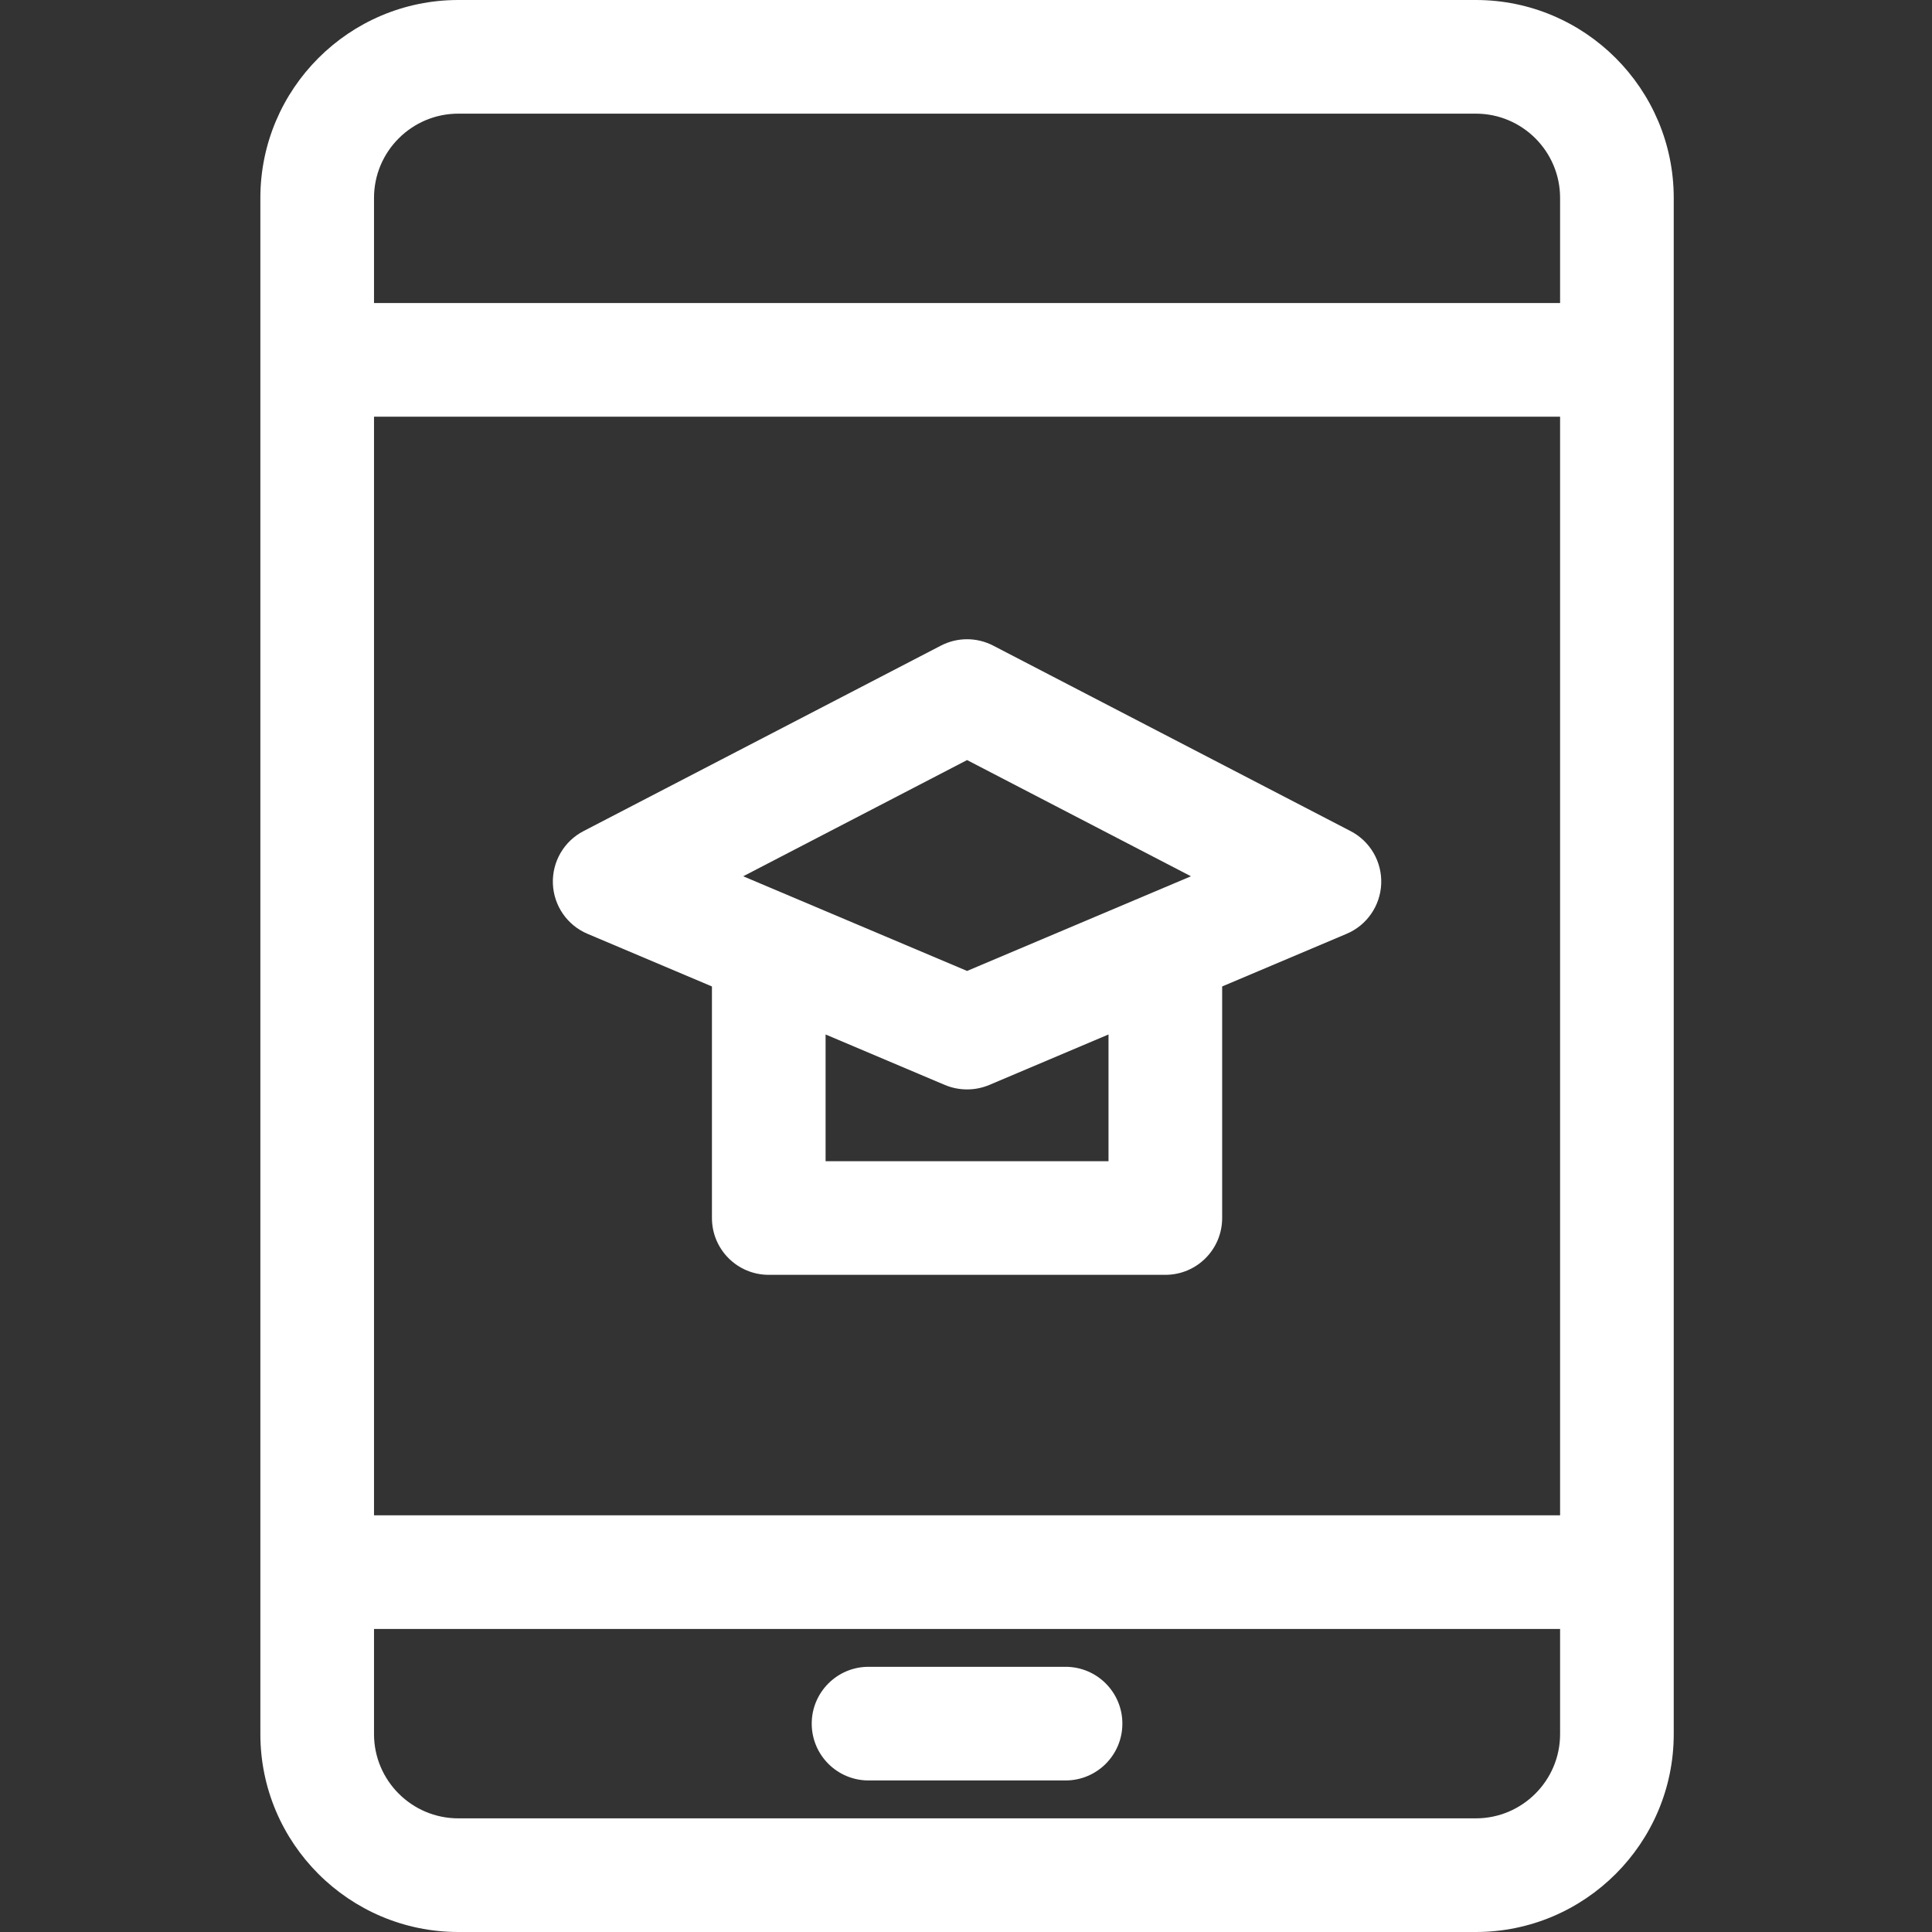 <svg width="34" height="34" viewBox="0 0 34 34" fill="none" xmlns="http://www.w3.org/2000/svg">
<rect x="0" y="0" width="34" height="34" fill="#333333" stroke="none"/>
<g clip-path="url(#clip0_12_399)">
<path d="M25.972 0H8.066C6.145 0 4.582 1.563 4.582 3.483V30.517C4.582 32.437 6.145 34 8.066 34H25.972C27.892 34 29.455 32.437 29.455 30.517V3.483C29.455 1.563 27.892 0 25.972 0ZM8.066 2H25.972C26.79 2 27.455 2.665 27.455 3.483V5.333H6.582V3.483C6.582 2.665 7.247 2 8.066 2ZM27.455 26.667H6.582V7.333H27.455V26.667ZM25.972 32H8.066C7.247 32 6.582 31.335 6.582 30.517V28.667H27.455V30.517C27.455 31.334 26.79 32 25.972 32Z" fill="white"/>
<path d="M18.752 29.333H15.285C14.733 29.333 14.285 29.781 14.285 30.333C14.285 30.886 14.733 31.333 15.285 31.333H18.752C19.304 31.333 19.752 30.886 19.752 30.333C19.752 29.781 19.305 29.333 18.752 29.333Z" fill="white"/>
<path d="M10.34 16.434L12.529 17.36V21.435C12.529 21.988 12.976 22.435 13.529 22.435H20.508C21.061 22.435 21.508 21.988 21.508 21.435V17.36L23.697 16.434C24.054 16.284 24.292 15.94 24.307 15.553C24.322 15.165 24.112 14.804 23.768 14.626L17.479 11.362C17.19 11.212 16.847 11.212 16.558 11.362L10.269 14.626C9.925 14.804 9.715 15.165 9.73 15.553C9.745 15.94 9.983 16.284 10.34 16.434ZM14.529 20.435V18.205L16.629 19.094C16.754 19.146 16.886 19.172 17.019 19.172C17.151 19.172 17.284 19.146 17.408 19.094L19.508 18.205V20.435H14.529ZM20.959 15.421L17.019 17.087L13.079 15.421L17.019 13.376L20.959 15.421Z" fill="white"/>
</g>
<defs>
<clipPath id="clip0_12_399">
<rect width="34" height="34" fill="white"/>
</clipPath>
</defs>
</svg>
